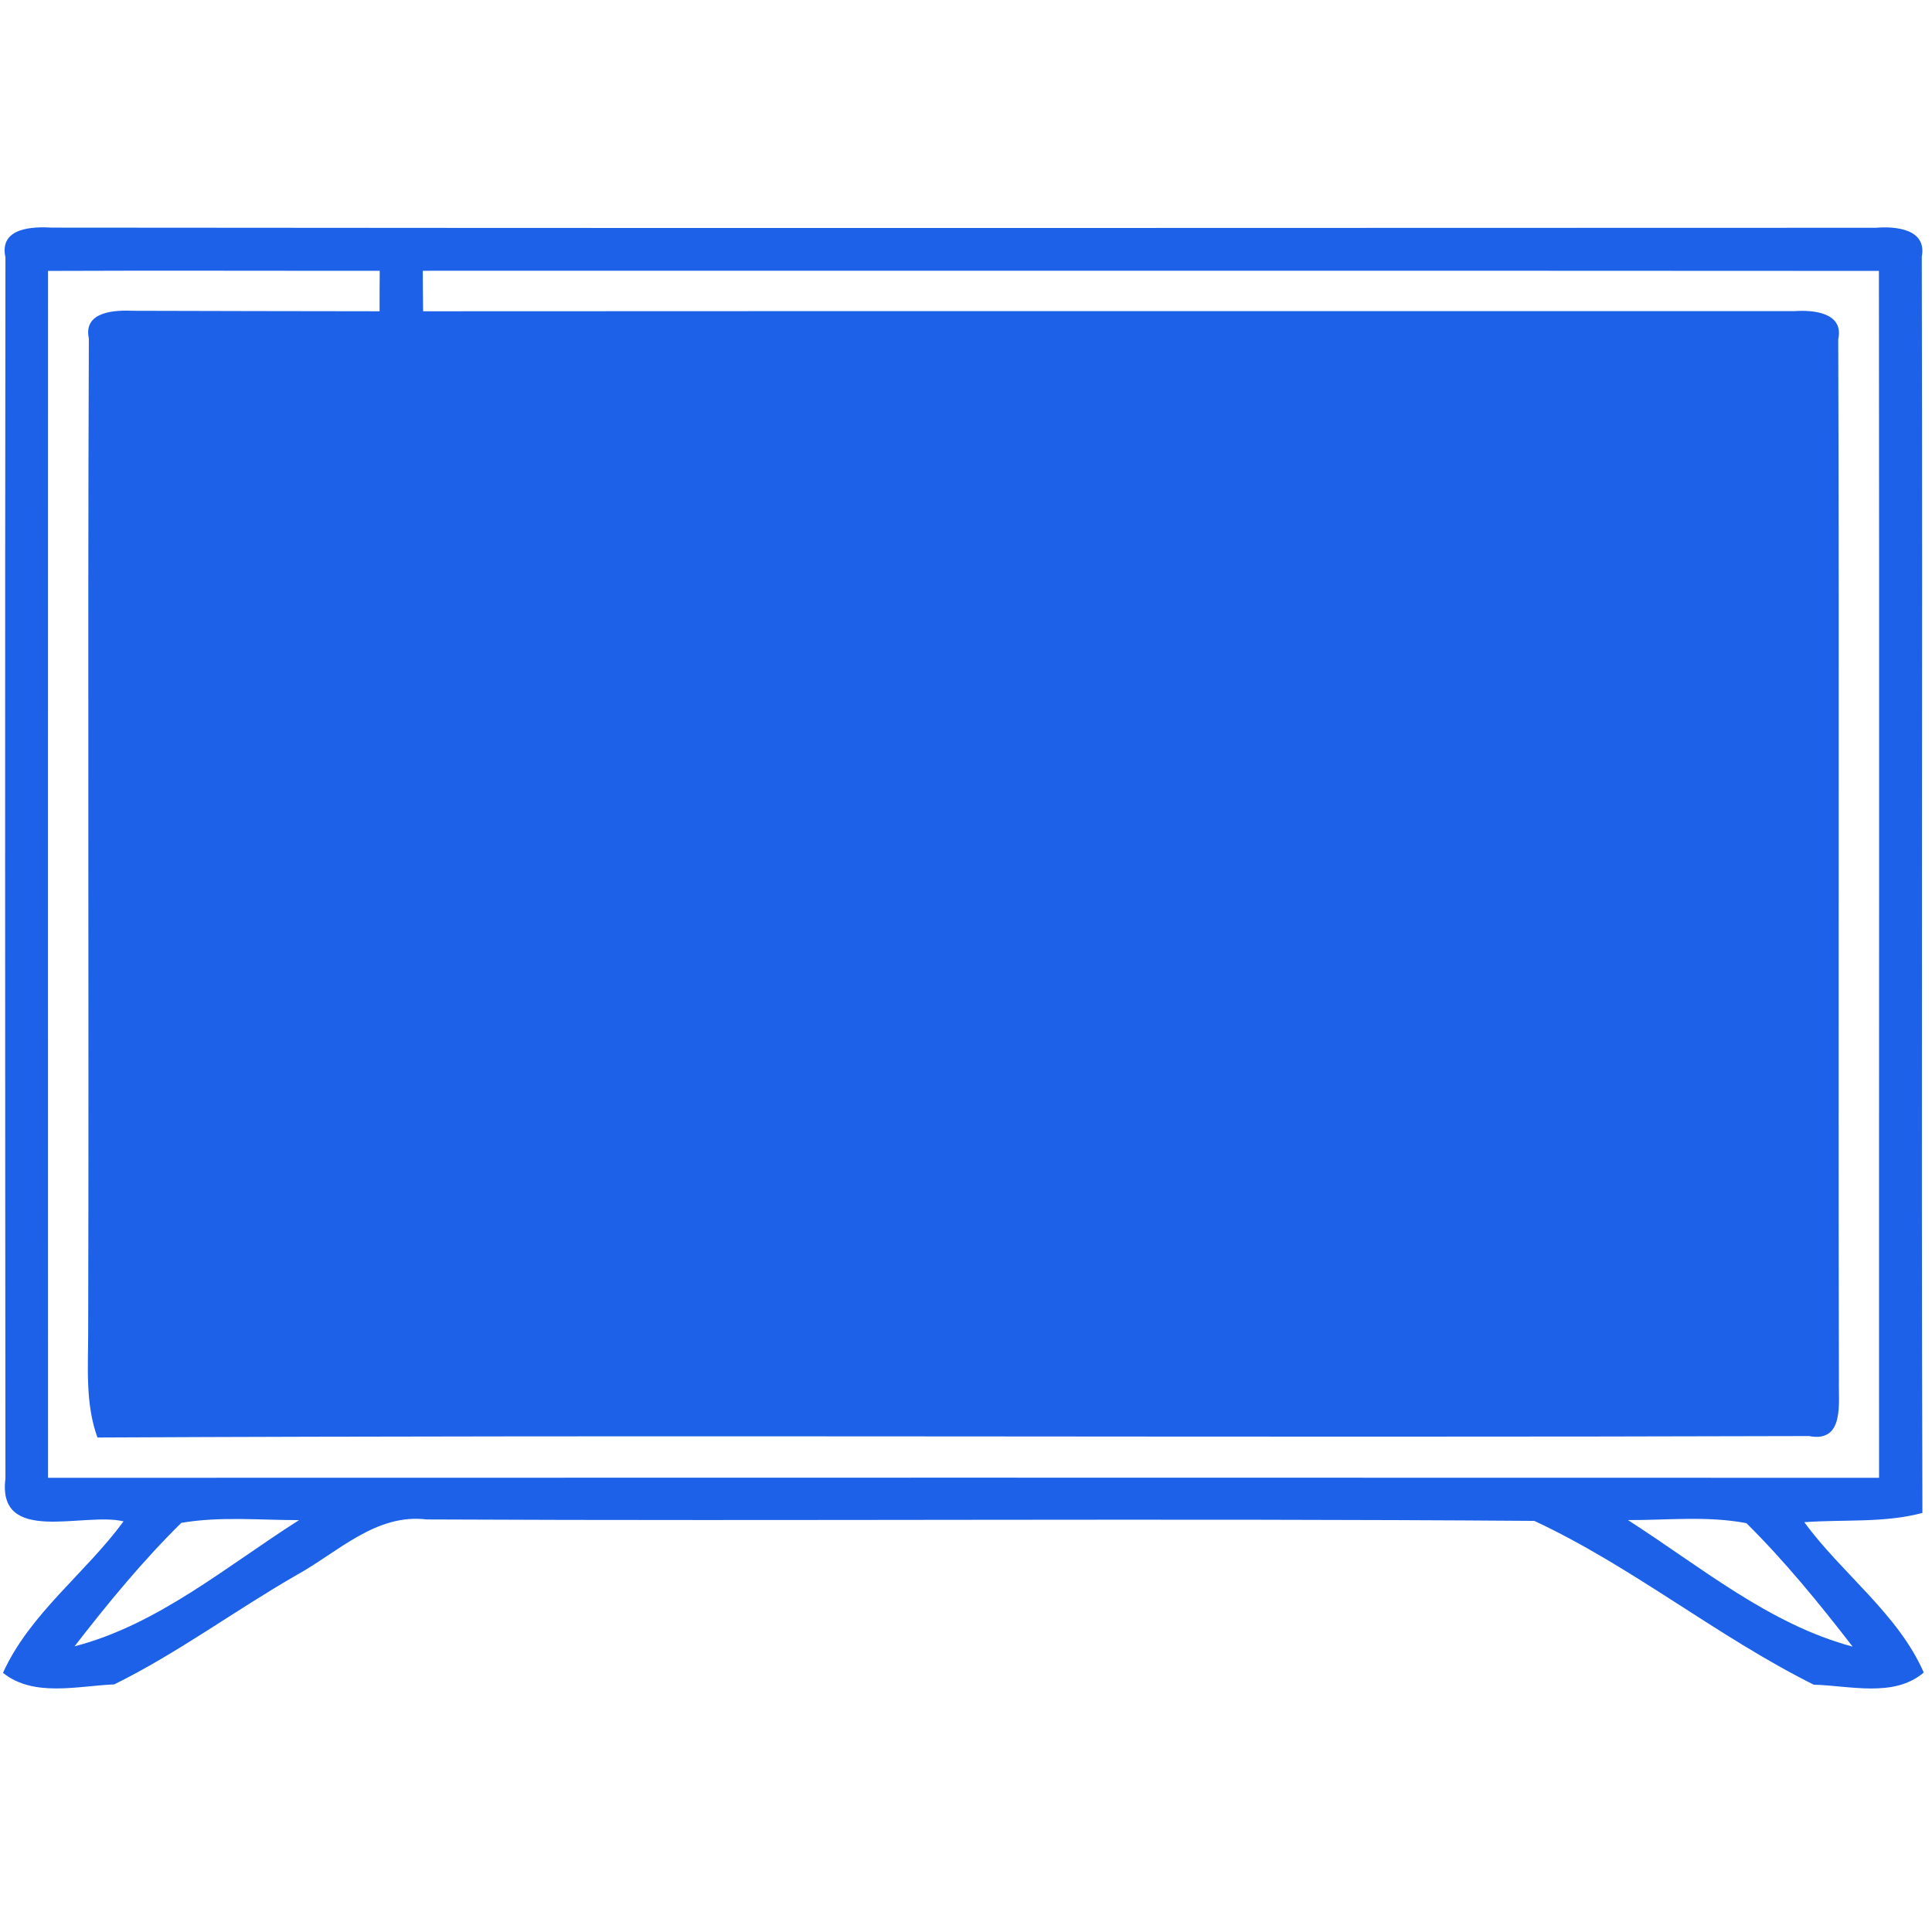 <?xml version="1.0" encoding="UTF-8"?> <svg xmlns="http://www.w3.org/2000/svg" xmlns:xlink="http://www.w3.org/1999/xlink" width="500" zoomAndPan="magnify" viewBox="0 0 375 375" height="500" preserveAspectRatio="xMidYMid meet" version="1.0"><path fill="#1c61e7" d="M 350.215 295.457 C 357.855 294.887 365.656 295.645 373.137 293.66 C 372.887 212.387 373.203 131.105 373.016 49.832 C 374.055 44.398 367.836 43.895 364.141 44.211 C 246.145 44.242 128.18 44.305 10.176 44.184 C 6.32 43.961 -0.207 44.148 1.055 49.957 C 0.961 128.957 0.988 207.965 1.055 286.965 C -0.59 300.039 16.367 293.406 23.98 295.297 C 16.59 305.371 5.789 313.203 0.578 324.695 C 6.547 329.496 15.105 327.223 22.176 326.941 C 34.523 320.844 45.672 312.543 57.605 305.691 C 65.566 301.301 72.953 293.727 82.805 294.922 C 154.48 295.27 226.156 294.672 297.805 295.203 C 316.781 304.043 333.293 317.652 352.055 327 C 358.965 327.156 367.617 329.59 373.398 324.633 C 368.406 313.238 357.508 305.438 350.215 295.457 Z M 14.469 319.551 C 20.914 311.219 27.668 303.004 35.188 295.586 C 42.734 294.297 50.441 295.055 58.047 295.055 C 44.062 303.922 30.668 315.352 14.469 319.551 Z M 9.324 286.84 C 9.324 208.758 9.297 130.668 9.324 52.582 C 30.797 52.488 52.238 52.582 73.703 52.555 C 73.676 54.508 73.676 58.426 73.676 60.418 C 57.73 60.418 41.816 60.355 25.898 60.324 C 22.391 60.168 16.113 60.391 17.246 65.695 C 16.996 129.953 17.277 194.176 17.117 258.434 C 17.117 265.316 16.52 272.418 18.914 279.02 C 129.648 278.484 240.387 279.086 351.121 278.738 C 358.102 280.094 356.809 272.172 356.93 267.938 C 356.773 200.555 357.023 133.199 356.801 65.852 C 357.941 60.613 351.844 60.137 348.309 60.391 C 259.582 60.418 170.852 60.363 82.125 60.418 C 82.098 58.465 82.062 54.516 82.062 52.555 C 176.281 52.555 270.469 52.523 364.695 52.582 C 364.789 130.668 364.695 208.758 364.723 286.84 C 246.266 286.805 127.797 286.805 9.324 286.84 Z M 315.988 295.047 C 323.629 295.074 331.395 294.195 338.977 295.645 C 346.461 303.062 353.156 311.273 359.594 319.609 C 343.395 315.285 329.945 303.988 315.988 295.047 Z M 315.988 295.047 " fill-opacity="1" fill-rule="nonzero"></path></svg> 